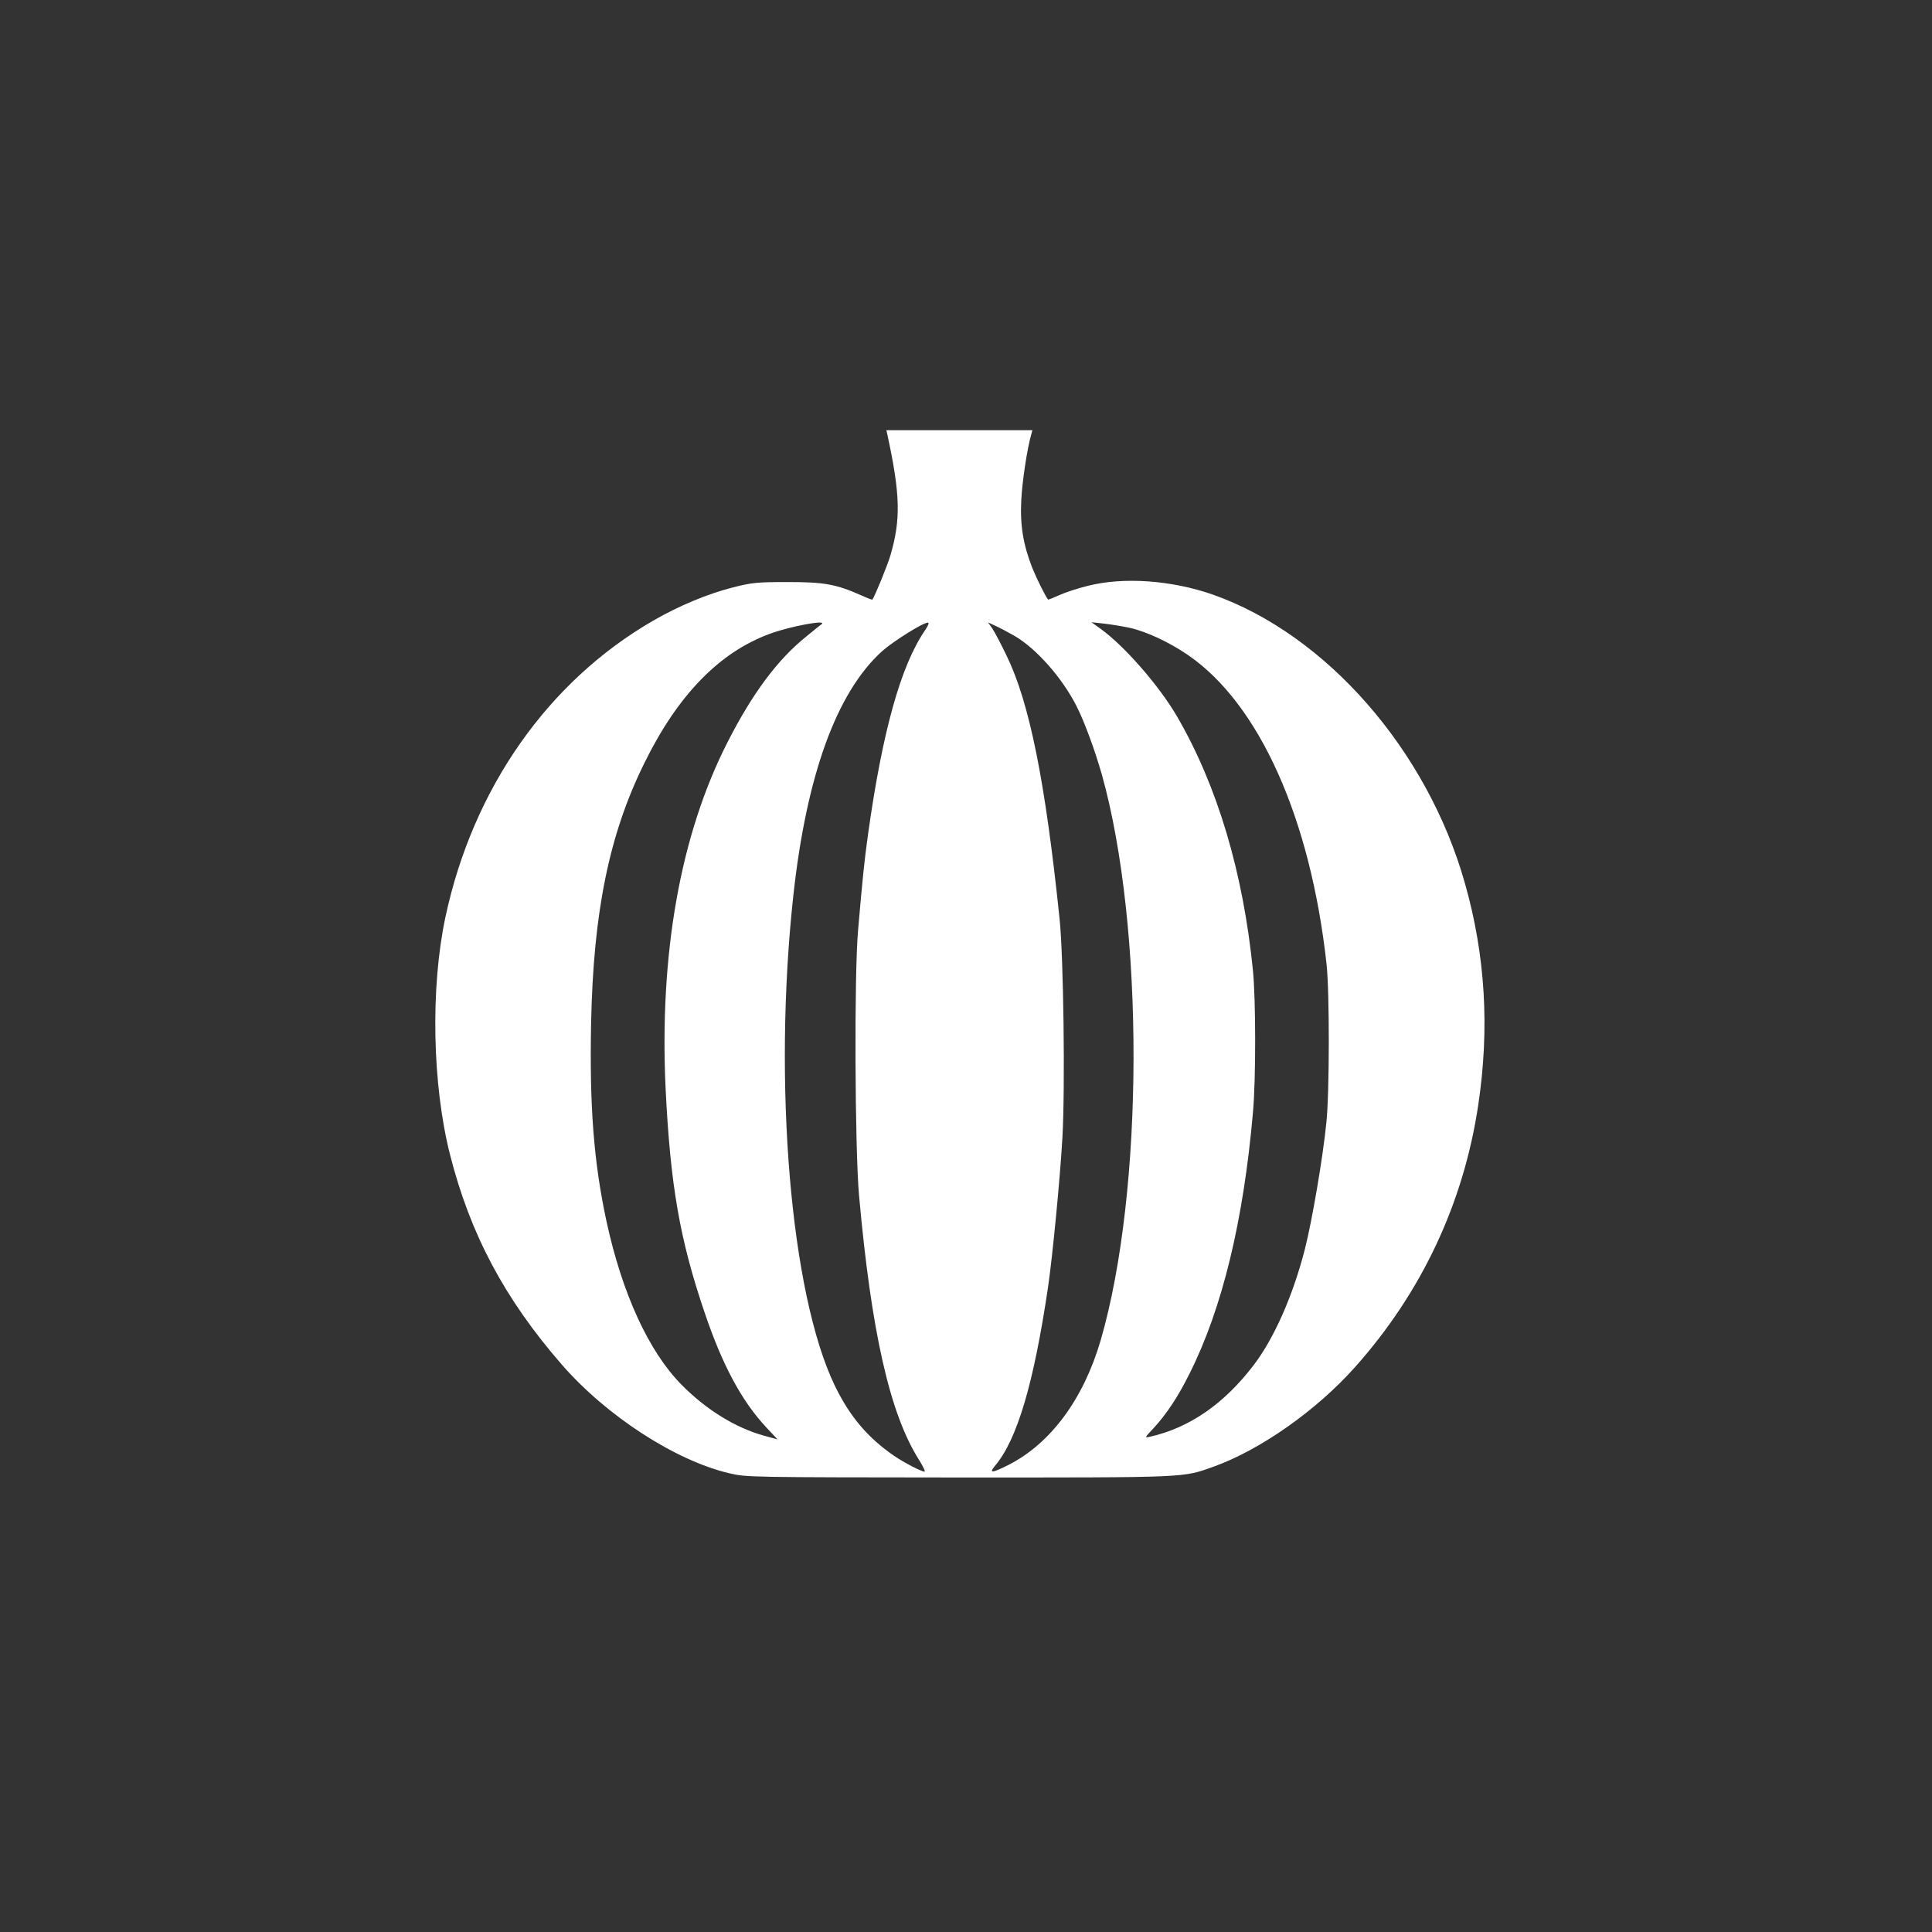 <?xml version="1.0" standalone="no"?>
<!DOCTYPE svg PUBLIC "-//W3C//DTD SVG 20010904//EN"
 "http://www.w3.org/TR/2001/REC-SVG-20010904/DTD/svg10.dtd">
<svg version="1.0" xmlns="http://www.w3.org/2000/svg"
 width="1024pt" height="1024pt" viewBox="0 0 1024 1024"
 preserveAspectRatio="xMidYMid meet">

<rect x="0" y="0" width="1024" height="1024" fill="#333333" stroke="none"/>

<g transform="translate(0,1024) scale(0.1,-0.1)"
fill="#ffffff" stroke="none">
<path d="M4704 7933 c68 -315 71 -447 15 -638 -16 -53 -79 -208 -95 -233 -1
-2 -27 8 -58 22 -135 60 -197 71 -391 71 -163 0 -190 -3 -289 -28 -134 -34
-288 -98 -423 -176 -558 -322 -956 -889 -1102 -1571 -80 -375 -70 -887 24
-1259 107 -422 290 -766 593 -1114 237 -272 602 -509 889 -576 91 -21 102 -21
1215 -22 1227 0 1184 -2 1352 58 247 89 544 298 748 527 353 396 575 868 653
1389 61 407 38 794 -71 1177 -200 706 -735 1317 -1337 1529 -218 76 -473 94
-661 46 -54 -13 -123 -36 -153 -50 -31 -14 -57 -24 -58 -23 -17 23 -60 110
-84 169 -48 123 -65 225 -58 359 5 100 32 277 53 348 l6 22 -387 0 -387 0 6
-27z m-349 -1001 c-6 -4 -43 -34 -82 -66 -151 -121 -286 -302 -418 -562 -249
-489 -361 -1120 -327 -1836 25 -510 75 -798 207 -1186 94 -278 196 -468 327
-608 l59 -63 -73 20 c-151 42 -306 138 -436 270 -174 176 -315 484 -398 868
-67 312 -90 608 -81 1051 12 587 96 999 282 1375 177 361 398 588 666 686 109
40 304 76 274 51z m547 -34 c-128 -187 -225 -536 -301 -1078 -20 -144 -29
-232 -53 -510 -21 -235 -17 -1155 5 -1405 65 -724 163 -1157 317 -1401 22 -35
36 -64 30 -64 -16 0 -109 48 -160 83 -140 96 -236 209 -315 372 -235 486 -329
1603 -220 2600 70 638 230 1078 472 1295 59 52 215 150 241 150 8 0 2 -16 -16
-42z m473 -27 c117 -67 257 -226 332 -376 42 -83 96 -231 133 -360 226 -808
224 -2205 -6 -2998 -91 -312 -265 -548 -490 -662 -86 -43 -104 -45 -71 -5 118
139 206 436 282 949 24 165 63 567 76 791 15 265 6 959 -15 1160 -76 732 -160
1147 -281 1395 -29 61 -63 125 -75 143 l-23 33 39 -18 c22 -10 66 -33 99 -52z
m610 42 c89 -19 213 -77 312 -145 378 -260 649 -866 734 -1638 16 -144 16
-682 -1 -840 -18 -183 -76 -523 -114 -671 -62 -243 -162 -471 -271 -614 -157
-206 -341 -333 -550 -380 -29 -6 -29 -6 16 42 70 75 132 168 194 293 173 344
286 810 336 1385 16 178 15 594 0 750 -52 522 -189 980 -402 1347 -95 163
-278 373 -404 464 l-50 36 65 -7 c36 -4 97 -14 135 -22z"/>
</g>
</svg>
